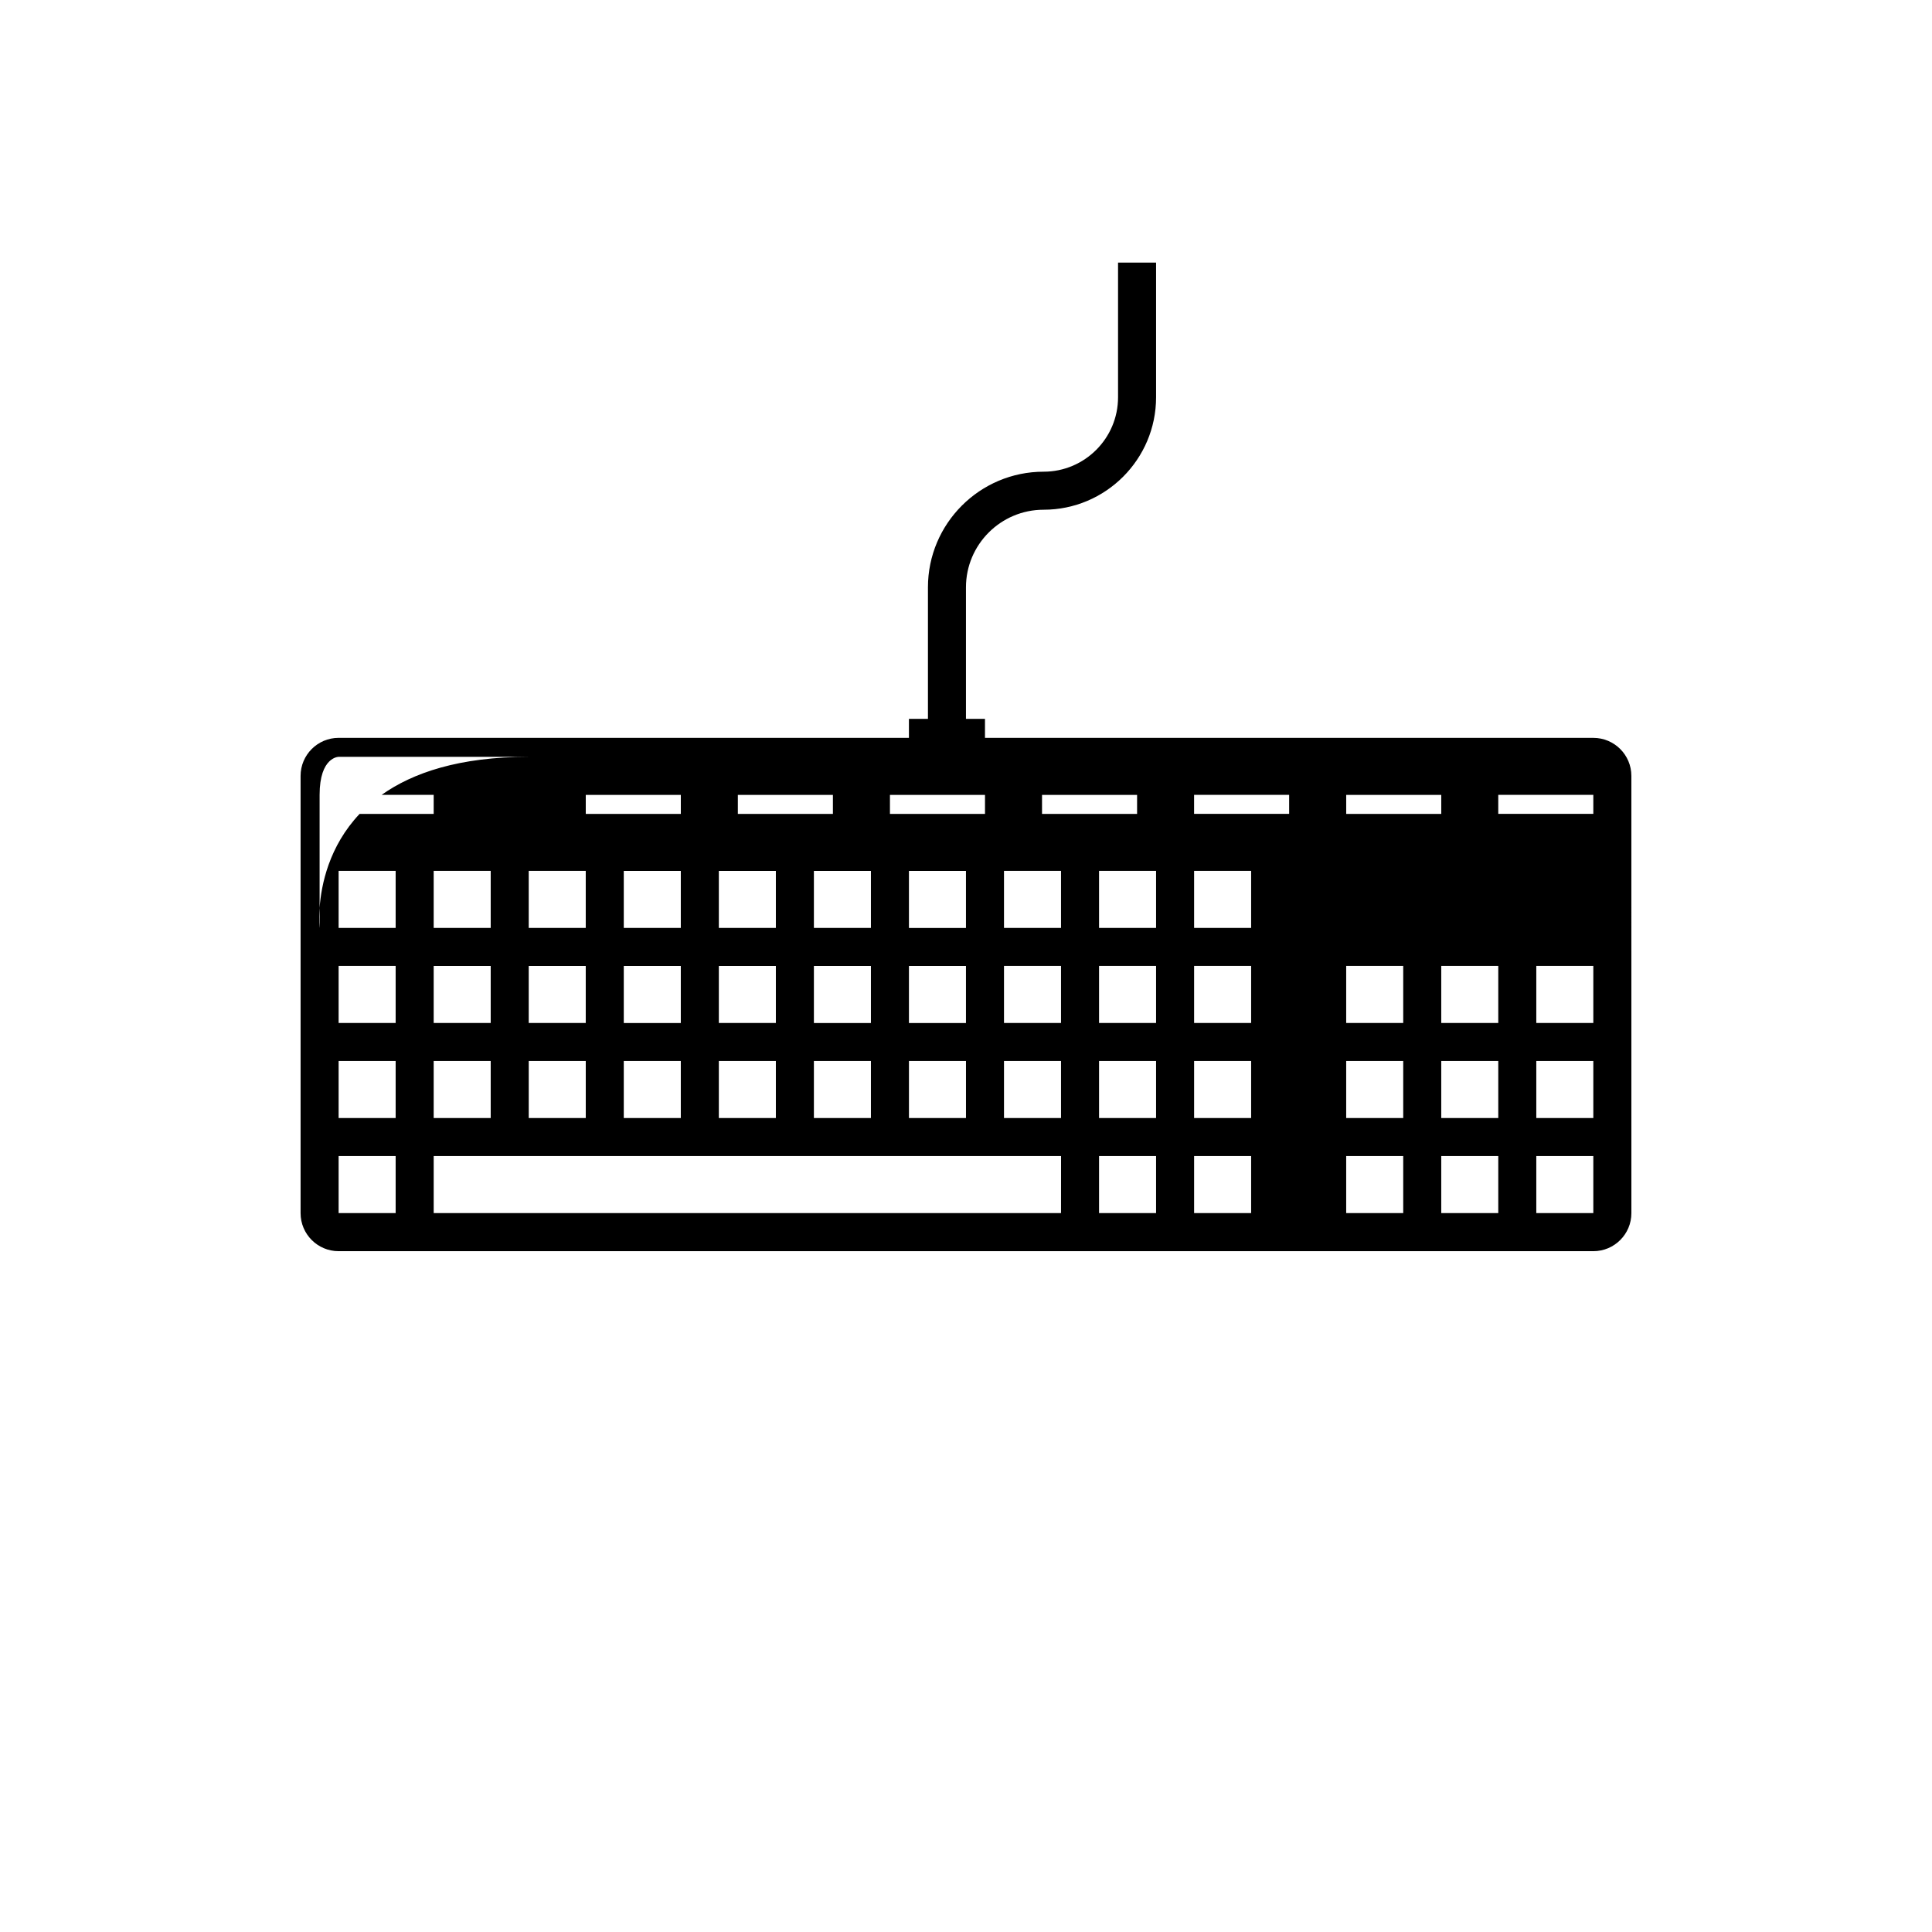 <?xml version="1.0" encoding="UTF-8"?>
<!-- Uploaded to: ICON Repo, www.svgrepo.com, Generator: ICON Repo Mixer Tools -->
<svg fill="#000000" width="800px" height="800px" version="1.1" viewBox="144 144 512 512" xmlns="http://www.w3.org/2000/svg">
 <path d="m566.25 339.54h-161.22v-5.039h-5.039v-34.848c0.004-11.344 9.23-20.57 20.578-20.57 16.434 0 29.805-13.371 29.805-29.809v-35.688h-10.078v35.691c0.004 10.875-8.848 19.727-19.727 19.727-16.902 0-30.652 13.75-30.652 30.648v34.848h-5.039v5.039h-151.14c-5.562 0-10.078 4.516-10.078 10.078v115.88c0 5.562 4.516 10.078 10.078 10.078h332.52c5.562 0 10.078-4.516 10.078-10.078l-0.004-115.88c0-5.562-4.516-10.074-10.078-10.074zm-65.492 15.113h25.191v5.039h-25.191zm-80.609 0h25.191v5.039h-25.191zm-40.305 0h25.191v5.039h-25.191zm5.035 60.457v-15.113h15.113v15.113zm15.117 10.074v15.113h-15.113v-15.113zm-15.117-35.266v-15.113h15.113v15.113zm-25.188 25.191v-15.113h15.113v15.113zm15.113 10.074v15.113h-15.113v-15.113zm-15.113-35.266v-15.113h15.113v15.113zm-20.152-35.266h25.191v5.039h-25.191zm-5.039 20.152h15.113v15.113h-15.113zm0 25.191h15.113v15.113h-15.113zm0 25.188h15.113v15.113h-15.113zm-35.266-70.531h25.191v5.039h-25.191zm10.074 60.457v-15.113h15.113v15.113zm15.113 10.074v15.113h-15.113v-15.113zm-15.113-35.266v-15.113h15.113v15.113zm-25.191 25.191v-15.113h15.113v15.113zm15.117 10.074v15.113h-15.113v-15.113zm-15.117-35.266v-15.113h15.113v15.113zm-55.418-5.305v5.305s-0.227-2.07 0-5.305v-29.961c0-10.078 5.039-10.078 5.039-10.078h50.383c-18.426 0-30.742 4.223-38.996 10.078h13.805v5.039h-19.629c-8.137 8.602-10.18 18.84-10.602 24.922zm30.23 30.496v-15.113h15.113v15.113zm15.113 10.074v15.113h-15.113v-15.113zm-15.113-35.266v-15.113h15.113v15.113zm-10.078 75.57h-15.113v-15.113h15.113zm0-25.188h-15.113v-15.113h15.113zm0-25.191h-15.113v-15.113h15.113zm0-25.191h-15.113v-15.113h15.113zm176.33 75.57h-166.25v-15.113h166.26zm0-25.188h-15.113v-15.113h15.113zm0-25.191h-15.113v-15.113h15.113zm0-25.191h-15.113v-15.113h15.113zm25.191 75.57h-15.113v-15.113h15.113zm0-25.188h-15.113v-15.113h15.113zm0-25.191h-15.113v-15.113h15.113zm0-25.191h-15.113v-15.113h15.113zm25.191 75.57h-15.113v-15.113h15.113zm0-25.188h-15.113v-15.113h15.113zm0-25.191h-15.113v-15.113h15.113zm0-25.191h-15.113v-15.113h15.113zm10.074-30.227h-25.191v-5.039h25.191zm30.23 105.8h-15.113v-15.113h15.113zm0-25.188h-15.113v-15.113h15.113zm0-25.191h-15.113v-15.113h15.113zm25.191 50.379h-15.113v-15.113h15.113zm0-25.188h-15.113v-15.113h15.113zm0-25.191h-15.113v-15.113h15.113zm25.188 50.379h-15.113v-15.113h15.113zm0-25.188h-15.113v-15.113h15.113zm0-25.191h-15.113v-15.113h15.113zm0-55.418h-25.191v-5.039h25.191z"/>
</svg>
